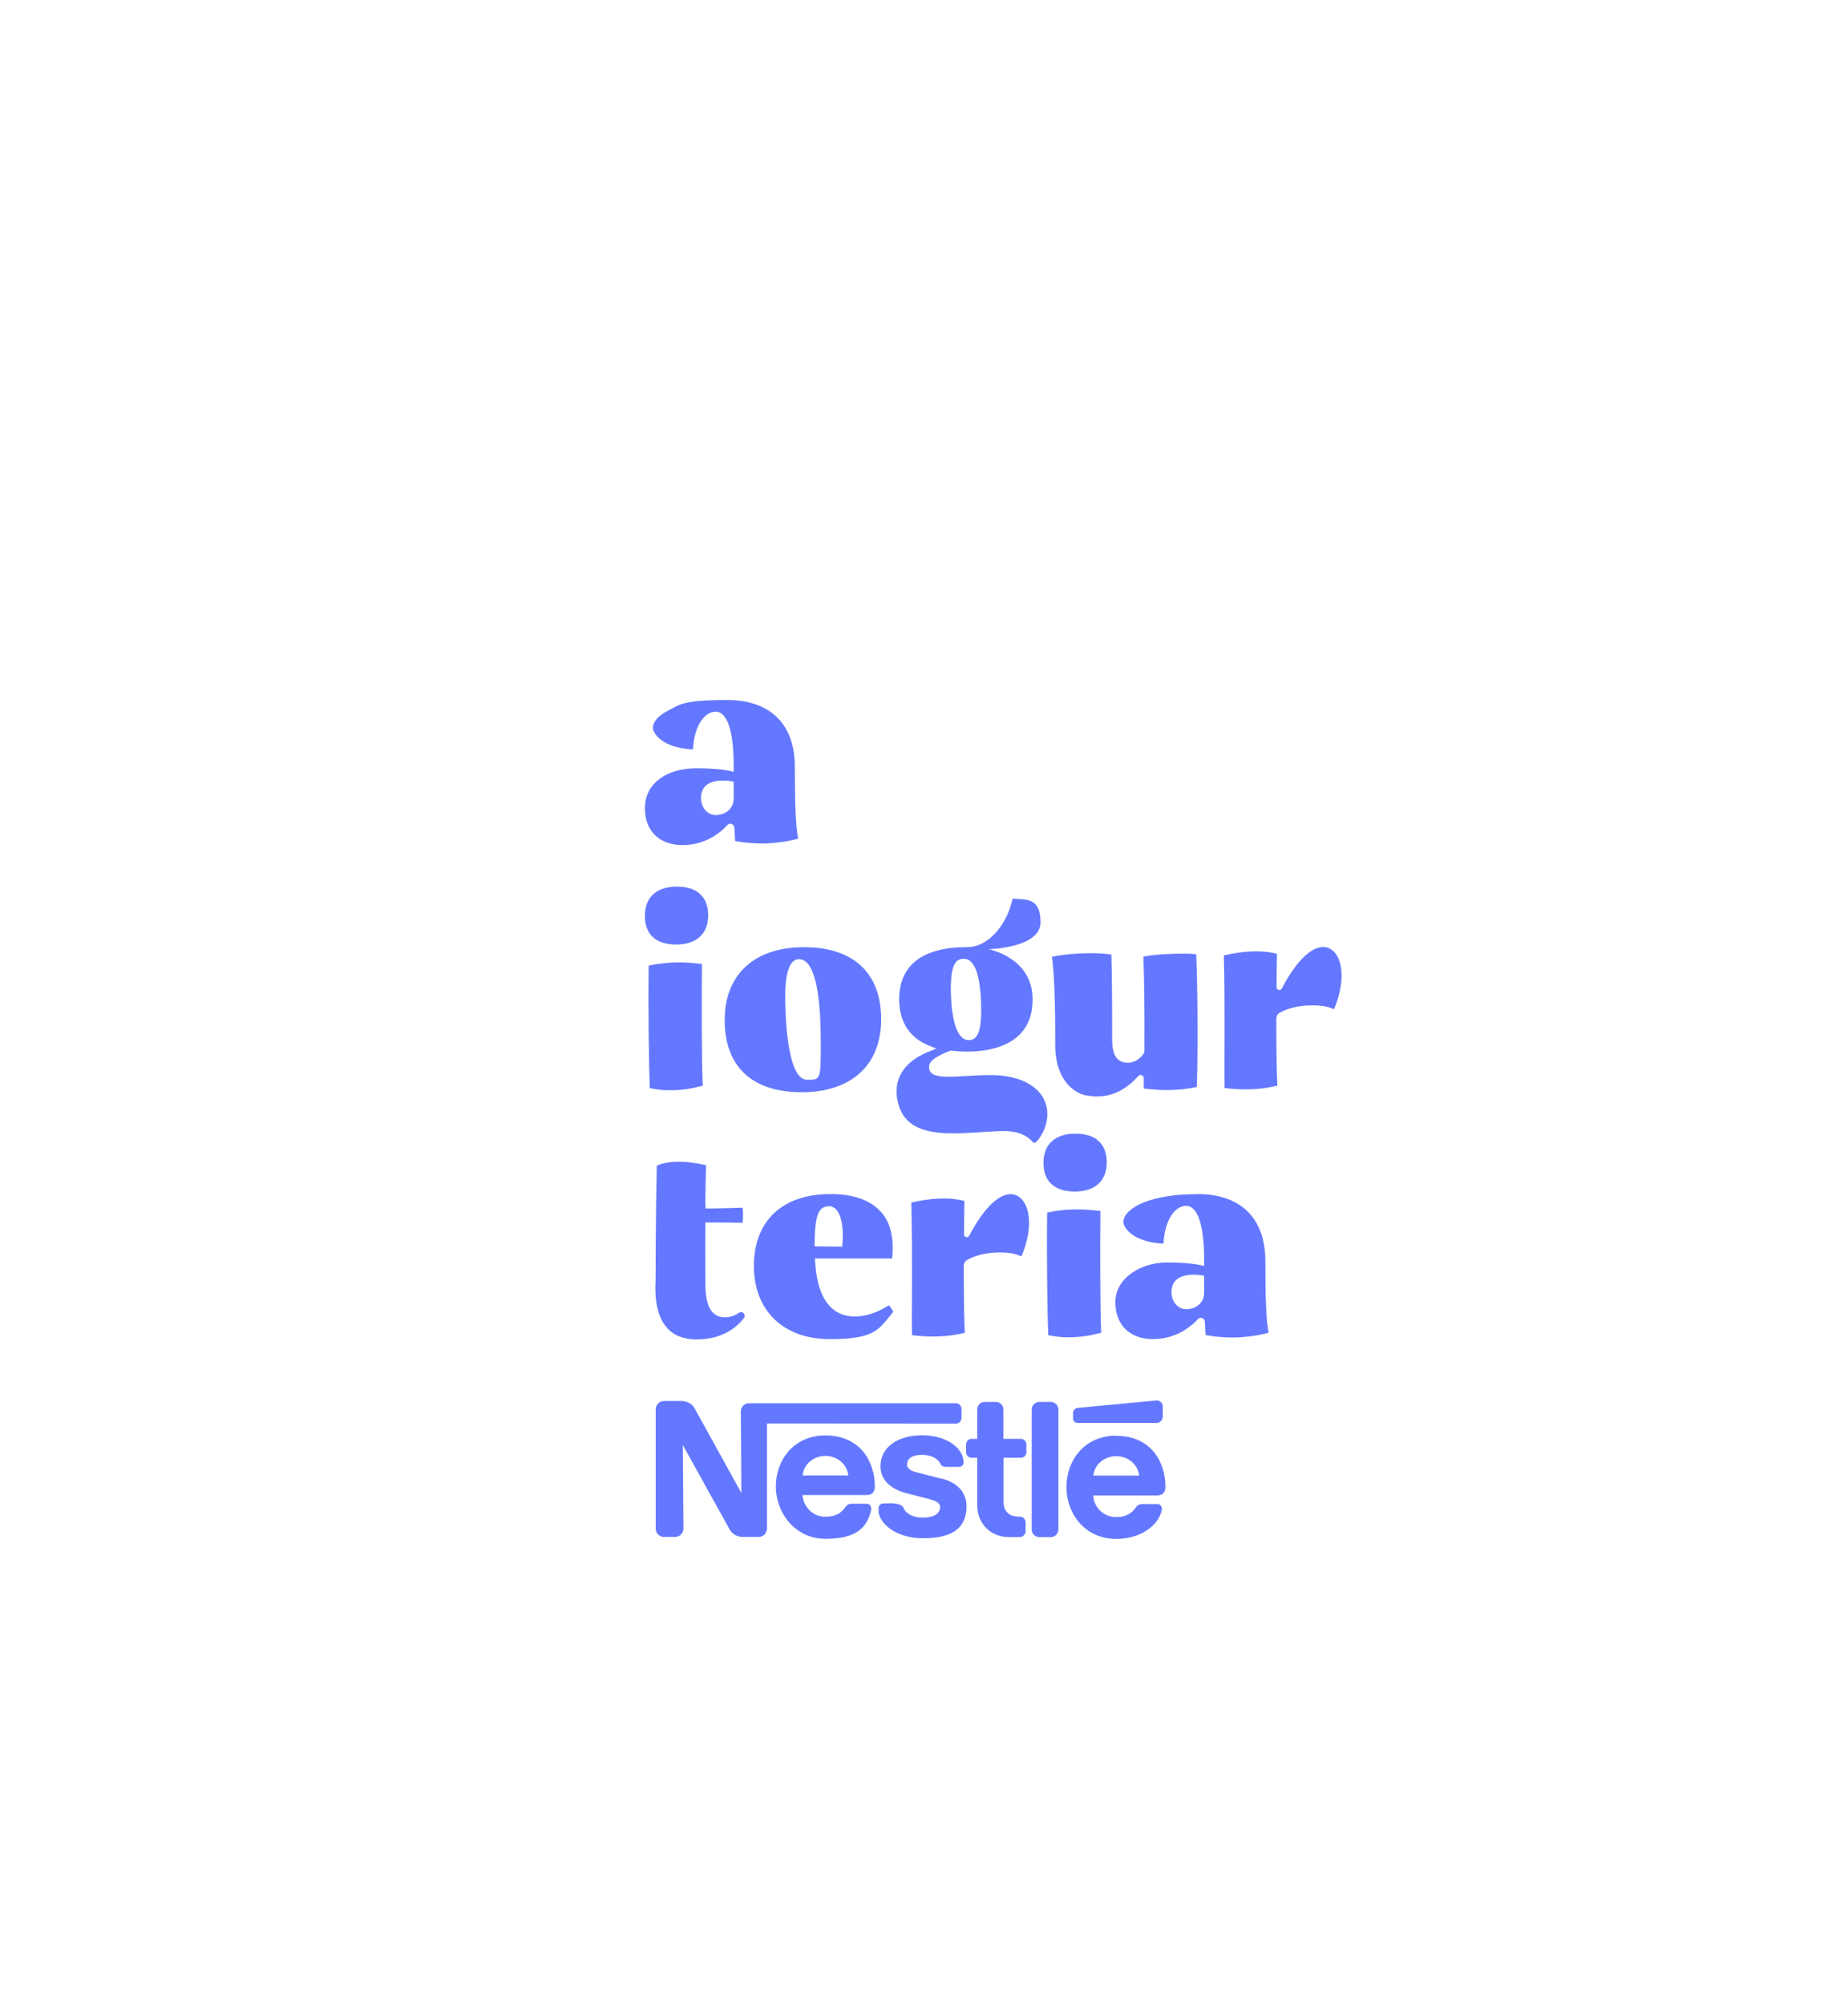 <svg width="142" height="154" viewBox="0 0 142 154" fill="none" xmlns="http://www.w3.org/2000/svg">
<g filter="url(#filter0_d_34_7)">
<path d="M127.919 85.389C122.042 74.295 114.703 64.823 112.163 52.153C110.208 42.463 111.471 32.1 106.715 23.123C92.657 -3.402 57.259 10.586 42.703 30.274C34.779 40.978 29.398 53.855 26.701 64.686C21.529 85.567 21.906 111.818 38.823 127.076C46.887 134.344 57.805 137.624 69.013 137.952C88.464 138.524 114.169 129.361 126.791 114.065C134.141 105.151 132.763 94.547 127.919 85.389Z" fill="white"/>
</g>
<path d="M80.747 107.723H79.864C79.539 107.723 79.275 107.988 79.275 108.313V117.519C79.265 117.844 79.539 118.108 79.864 118.108H80.737C81.072 118.108 81.326 117.834 81.326 117.519V108.313C81.336 107.988 81.062 107.723 80.747 107.723ZM55.685 78.389C55.685 81.955 57.787 83.926 61.605 83.926C65.424 83.926 67.709 81.833 67.709 78.318C67.709 74.802 65.606 72.78 61.788 72.78C57.97 72.78 55.685 74.873 55.685 78.389ZM61.392 73.704C62.783 73.704 63.068 77.169 63.068 80.075C63.068 82.981 63.068 82.971 62.012 82.971C60.417 82.971 60.336 77.617 60.336 76.539C60.336 75.462 60.458 73.704 61.392 73.704ZM92.009 91.76C89.673 91.76 88.323 92.177 87.591 92.523C86.789 92.909 86.322 93.407 86.322 93.894C86.322 94.382 87.145 95.459 89.399 95.561C89.501 93.65 90.333 92.655 91.146 92.655C91.958 92.655 92.527 93.935 92.527 96.8V97.278C92.527 97.278 91.714 97.004 89.673 97.004C87.632 97.004 85.703 98.233 85.703 100.052C85.703 101.871 86.891 102.897 88.587 102.897C90.282 102.897 91.45 102.013 92.039 101.363C92.222 101.159 92.557 101.271 92.577 101.556C92.598 101.982 92.628 102.43 92.638 102.582C93.288 102.704 94.009 102.775 94.72 102.775C95.431 102.775 96.7 102.643 97.482 102.399C97.299 101.495 97.228 99.92 97.228 96.882C97.228 93.844 95.573 91.75 92.009 91.75V91.76ZM92.527 98.253V99.3C92.527 100.245 91.735 100.601 91.146 100.601C90.557 100.601 90.018 100.072 90.018 99.29C90.018 97.461 92.527 98.03 92.527 98.03V98.263V98.253ZM67.698 93.132C66.906 92.218 65.586 91.75 63.799 91.75C60.123 91.75 57.929 93.813 57.929 97.268C57.929 100.722 60.214 102.897 63.758 102.897C67.302 102.897 67.536 102.135 68.632 100.794C68.561 100.611 68.44 100.428 68.297 100.296C67.465 100.844 66.52 101.159 65.677 101.159C64.418 101.159 62.865 100.448 62.641 97.034L62.621 96.699H68.551C68.714 95.164 68.44 93.965 67.709 93.132H67.698ZM64.713 95.794L62.59 95.764C62.611 93.61 62.783 92.685 63.697 92.685C64.611 92.685 64.875 94.199 64.713 95.794ZM54.193 92.462C54.213 91.496 54.223 90.49 54.253 89.535C52.7 89.159 51.278 89.18 50.466 89.576C50.374 93.762 50.374 98.355 50.374 98.396C50.151 102.531 52.355 102.897 53.441 102.917C55.492 102.948 56.609 101.993 57.168 101.271C57.249 101.17 57.249 101.017 57.158 100.926C57.158 100.926 57.148 100.905 57.137 100.905C57.046 100.804 56.894 100.794 56.782 100.875C56.447 101.109 56.081 101.22 55.695 101.22C54.721 101.22 54.203 100.407 54.203 98.721C54.203 97.034 54.182 96.089 54.203 94.24V93.935H54.517C54.761 93.935 55.005 93.935 55.249 93.935C55.797 93.935 56.386 93.945 57.056 93.965C57.107 93.681 57.107 93.081 57.056 92.797C56.223 92.827 55.421 92.848 54.639 92.858H54.538H54.213V92.533V92.482L54.193 92.462ZM83.448 84.16C85.611 84.607 86.921 83.286 87.47 82.677C87.612 82.514 87.886 82.626 87.886 82.839C87.886 83.174 87.886 83.52 87.886 83.642C88.648 83.723 90.12 83.916 91.968 83.52C92.07 79.598 91.999 75.279 91.917 73.329C91.318 73.217 88.759 73.288 87.856 73.511C87.916 74.954 87.957 77.86 87.937 80.766V80.858L87.886 80.939C87.602 81.386 87.145 81.66 86.677 81.66C86.21 81.66 85.459 81.498 85.459 79.943C85.459 78.389 85.459 75.371 85.398 73.349C83.936 73.115 81.732 73.308 80.828 73.522C81.082 75.239 81.082 78.633 81.082 80.319C81.082 82.738 82.311 83.937 83.469 84.18L83.448 84.16ZM82.585 91.557C84.149 91.557 85.043 90.734 85.043 89.312C85.043 87.889 84.19 87.107 82.636 87.107C81.082 87.107 80.178 87.93 80.178 89.352C80.178 90.775 81.031 91.557 82.585 91.557ZM82.748 92.929C81.813 92.929 81.275 93.01 80.463 93.173C80.412 96.536 80.483 101.027 80.544 102.592C81.143 102.704 81.458 102.755 82.108 102.755C83.052 102.755 83.712 102.633 84.616 102.409C84.535 100.702 84.525 95.876 84.555 93.051C83.794 92.97 83.418 92.929 82.748 92.929ZM82.788 109.339H88.841C89.125 109.349 89.348 109.126 89.348 108.841V108.089C89.348 107.815 89.125 107.581 88.841 107.612C88.841 107.612 82.991 108.16 82.809 108.181C82.595 108.211 82.453 108.374 82.453 108.567V109.014C82.453 109.187 82.606 109.339 82.788 109.339ZM101.666 72.77C100.366 72.77 99.107 74.782 98.487 75.96C98.386 76.153 98.091 76.082 98.091 75.859C98.091 74.985 98.112 73.735 98.122 73.288C96.883 72.973 95.532 73.075 94.04 73.41C94.141 77.413 94.06 81.579 94.091 83.601C95.36 83.764 96.792 83.764 98.152 83.418C98.102 82.433 98.071 80.838 98.071 78.267C98.071 78.084 98.173 77.911 98.335 77.82C98.975 77.454 99.869 77.251 100.782 77.251C101.696 77.251 102.032 77.352 102.509 77.545C102.885 76.641 103.088 75.747 103.088 74.975C103.088 73.654 102.519 72.77 101.676 72.77H101.666ZM78.432 110.558H77.102V108.303C77.102 107.977 76.838 107.723 76.523 107.723H75.66C75.345 107.723 75.091 107.977 75.091 108.292V110.558H74.654C74.431 110.558 74.238 110.741 74.238 110.975V111.595C74.238 111.818 74.421 112.011 74.654 112.011H75.091V115.679C75.081 116.96 76.025 118.108 77.538 118.108H78.351C78.584 118.108 78.808 117.915 78.808 117.651V116.99C78.808 116.726 78.594 116.533 78.351 116.533H78.229C77.518 116.533 77.112 116.076 77.112 115.425V112.011H78.442C78.665 112.011 78.868 111.839 78.868 111.595V110.985C78.868 110.751 78.676 110.558 78.442 110.558H78.432ZM77.65 91.76C76.35 91.76 75.091 93.772 74.472 94.951C74.37 95.144 74.076 95.073 74.076 94.85C74.076 93.976 74.096 92.726 74.106 92.279C72.867 91.964 71.516 92.065 70.024 92.401C70.125 96.404 70.044 100.57 70.075 102.592C71.344 102.755 72.776 102.755 74.136 102.409C74.086 101.424 74.055 99.828 74.055 97.258C74.055 97.075 74.157 96.902 74.319 96.811C74.959 96.445 75.853 96.242 76.766 96.242C77.68 96.242 78.016 96.343 78.493 96.536C78.868 95.632 79.072 94.738 79.072 93.965C79.072 92.644 78.503 91.76 77.66 91.76H77.65ZM79.61 87.757C80.158 87.208 80.656 86.101 80.412 85.024C80.097 83.601 78.564 82.606 76.086 82.606C73.608 82.606 71.171 83.205 71.405 81.843C71.506 81.244 73.06 80.726 73.06 80.726C73.06 80.726 73.7 80.797 74.167 80.807C76.076 80.817 77.487 80.36 78.361 79.486C79.021 78.816 79.346 77.911 79.346 76.783C79.346 73.562 75.954 72.932 75.954 72.932C75.954 72.932 79.955 72.871 79.955 70.859C79.955 68.848 78.686 69.152 77.802 69.051C77.508 70.605 76.228 72.78 74.268 72.78C70.877 72.78 69.09 74.172 69.09 76.804C69.11 78.582 69.922 79.791 71.496 80.39L71.953 80.563L71.222 80.868C69.506 81.6 68.734 82.829 68.917 84.272C69.384 87.879 73.466 87.036 76.817 86.914C77.487 86.893 78.625 86.904 79.336 87.737C79.407 87.818 79.518 87.828 79.59 87.757H79.61ZM74.025 73.674C74.34 73.674 75.365 73.664 75.396 77.596C75.396 79.344 75.071 79.923 74.431 79.923C73.446 79.923 73.08 78.053 73.06 76.001C73.06 74.253 73.385 73.674 74.025 73.674ZM85.774 110.314C83.316 110.314 81.956 112.225 81.945 114.226C81.945 116.37 83.408 118.25 85.774 118.25C87.388 118.26 88.983 117.407 89.277 116.005C89.308 115.822 89.196 115.568 88.922 115.568H87.774C87.571 115.568 87.388 115.659 87.287 115.822C86.952 116.309 86.464 116.574 85.774 116.574C84.758 116.574 84.047 115.771 83.997 114.907H88.891C89.348 114.907 89.551 114.653 89.551 114.247C89.551 112.286 88.404 110.325 85.764 110.325L85.774 110.314ZM84.017 113.383C84.098 112.519 84.87 111.889 85.774 111.889C86.677 111.889 87.449 112.53 87.531 113.383H84.027H84.017ZM72.359 113.627C71.902 113.515 70.785 113.22 70.531 113.159C70.105 113.048 69.699 112.905 69.699 112.55C69.699 111.991 70.207 111.788 70.856 111.788C71.506 111.788 72.065 112.052 72.258 112.479C72.349 112.682 72.532 112.712 72.755 112.712H73.7C73.852 112.712 74.045 112.59 74.045 112.377C74.045 111.27 72.735 110.284 70.856 110.284C68.978 110.284 67.658 111.198 67.658 112.662C67.647 113.779 68.541 114.45 69.638 114.734C70.125 114.856 70.968 115.08 71.385 115.182C71.831 115.303 72.237 115.446 72.237 115.801C72.237 116.401 71.608 116.614 70.897 116.614C70.186 116.614 69.597 116.32 69.415 115.842C69.303 115.568 68.714 115.507 68.419 115.507L67.851 115.527C67.688 115.527 67.505 115.679 67.505 115.903V116.025C67.495 117.092 68.927 118.199 70.897 118.199C72.867 118.199 74.258 117.64 74.268 115.74C74.268 114.663 73.537 113.901 72.349 113.607L72.359 113.627ZM53.999 83.428C53.918 81.722 53.908 76.895 53.939 74.07C53.177 73.989 52.801 73.948 52.131 73.948C51.461 73.948 50.659 74.03 49.846 74.192C49.795 77.555 49.867 82.047 49.928 83.611C50.527 83.723 50.841 83.774 51.491 83.774C52.436 83.774 53.096 83.652 53.999 83.428ZM63.423 110.294C60.986 110.294 59.615 112.204 59.615 114.216C59.615 116.228 61.077 118.24 63.433 118.24C65.789 118.24 66.642 117.397 66.947 115.994C66.977 115.801 66.866 115.547 66.591 115.547H65.434C65.221 115.547 65.048 115.649 64.957 115.811C64.621 116.289 64.134 116.563 63.423 116.543C62.408 116.543 61.727 115.74 61.666 114.877H66.561C67.018 114.877 67.221 114.643 67.221 114.216C67.221 112.255 66.053 110.294 63.413 110.294H63.423ZM61.676 113.363C61.758 112.509 62.509 111.869 63.423 111.869C64.337 111.869 65.088 112.509 65.18 113.373H61.687L61.676 113.363ZM51.958 72.577C53.522 72.577 54.416 71.754 54.416 70.331C54.416 68.909 53.563 68.126 52.009 68.126C50.456 68.126 49.552 68.939 49.552 70.372C49.552 71.804 50.405 72.577 51.958 72.577ZM53.522 59.032C51.146 59.032 49.552 60.262 49.552 62.091C49.552 63.919 50.74 64.936 52.436 64.936C54.132 64.936 55.299 64.052 55.888 63.401C56.071 63.198 56.406 63.31 56.426 63.594C56.447 64.021 56.477 64.468 56.487 64.621C57.137 64.743 57.858 64.814 58.569 64.814C59.28 64.814 60.549 64.682 61.331 64.438C61.148 63.533 61.077 61.959 61.077 58.92C61.077 55.882 59.422 53.789 55.858 53.789C52.294 53.789 52.172 54.206 51.441 54.551C50.638 54.937 50.171 55.435 50.171 55.923C50.171 56.411 50.994 57.488 53.248 57.589C53.35 55.679 54.182 54.683 54.995 54.683C55.807 54.683 56.376 55.964 56.376 58.829V59.306C56.376 59.306 55.563 59.032 53.522 59.032ZM56.376 60.282V61.328C56.376 62.273 55.584 62.629 54.995 62.629C54.406 62.629 53.867 62.101 53.867 61.318C53.867 59.489 56.376 60.058 56.376 60.058V60.292V60.282ZM73.882 108.933V108.272C73.882 108.018 73.69 107.825 73.436 107.825H57.554C57.198 107.815 56.924 108.109 56.924 108.465L56.965 114.714C56.965 114.714 53.543 108.516 53.37 108.211C53.208 107.906 52.842 107.652 52.334 107.652H51.034C50.669 107.652 50.384 107.937 50.384 108.292V117.437C50.374 117.813 50.669 118.098 51.024 118.098H51.877C52.233 118.098 52.517 117.803 52.517 117.447L52.466 111.026C52.466 111.026 55.919 117.275 56.071 117.529C56.264 117.864 56.609 118.098 57.097 118.098H58.285C58.65 118.098 58.935 117.803 58.935 117.447V109.38C58.945 109.38 73.436 109.39 73.436 109.39C73.69 109.39 73.882 109.197 73.882 108.943V108.933Z" fill="#6478FF"/>
<defs>
<filter id="filter0_d_34_7" x="18.781" y="3.509" width="118.148" height="139.469" filterUnits="userSpaceOnUse" color-interpolation-filters="sRGB">
<feFlood flood-opacity="0" result="BackgroundImageFix"/>
<feColorMatrix in="SourceAlpha" type="matrix" values="0 0 0 0 0 0 0 0 0 0 0 0 0 0 0 0 0 0 127 0" result="hardAlpha"/>
<feOffset/>
<feGaussianBlur stdDeviation="2.5"/>
<feComposite in2="hardAlpha" operator="out"/>
<feColorMatrix type="matrix" values="0 0 0 0 0 0 0 0 0 0 0 0 0 0 0 0 0 0 0.1 0"/>
<feBlend mode="normal" in2="BackgroundImageFix" result="effect1_dropShadow_34_7"/>
<feBlend mode="normal" in="SourceGraphic" in2="effect1_dropShadow_34_7" result="shape"/>
</filter>
</defs>
</svg>
